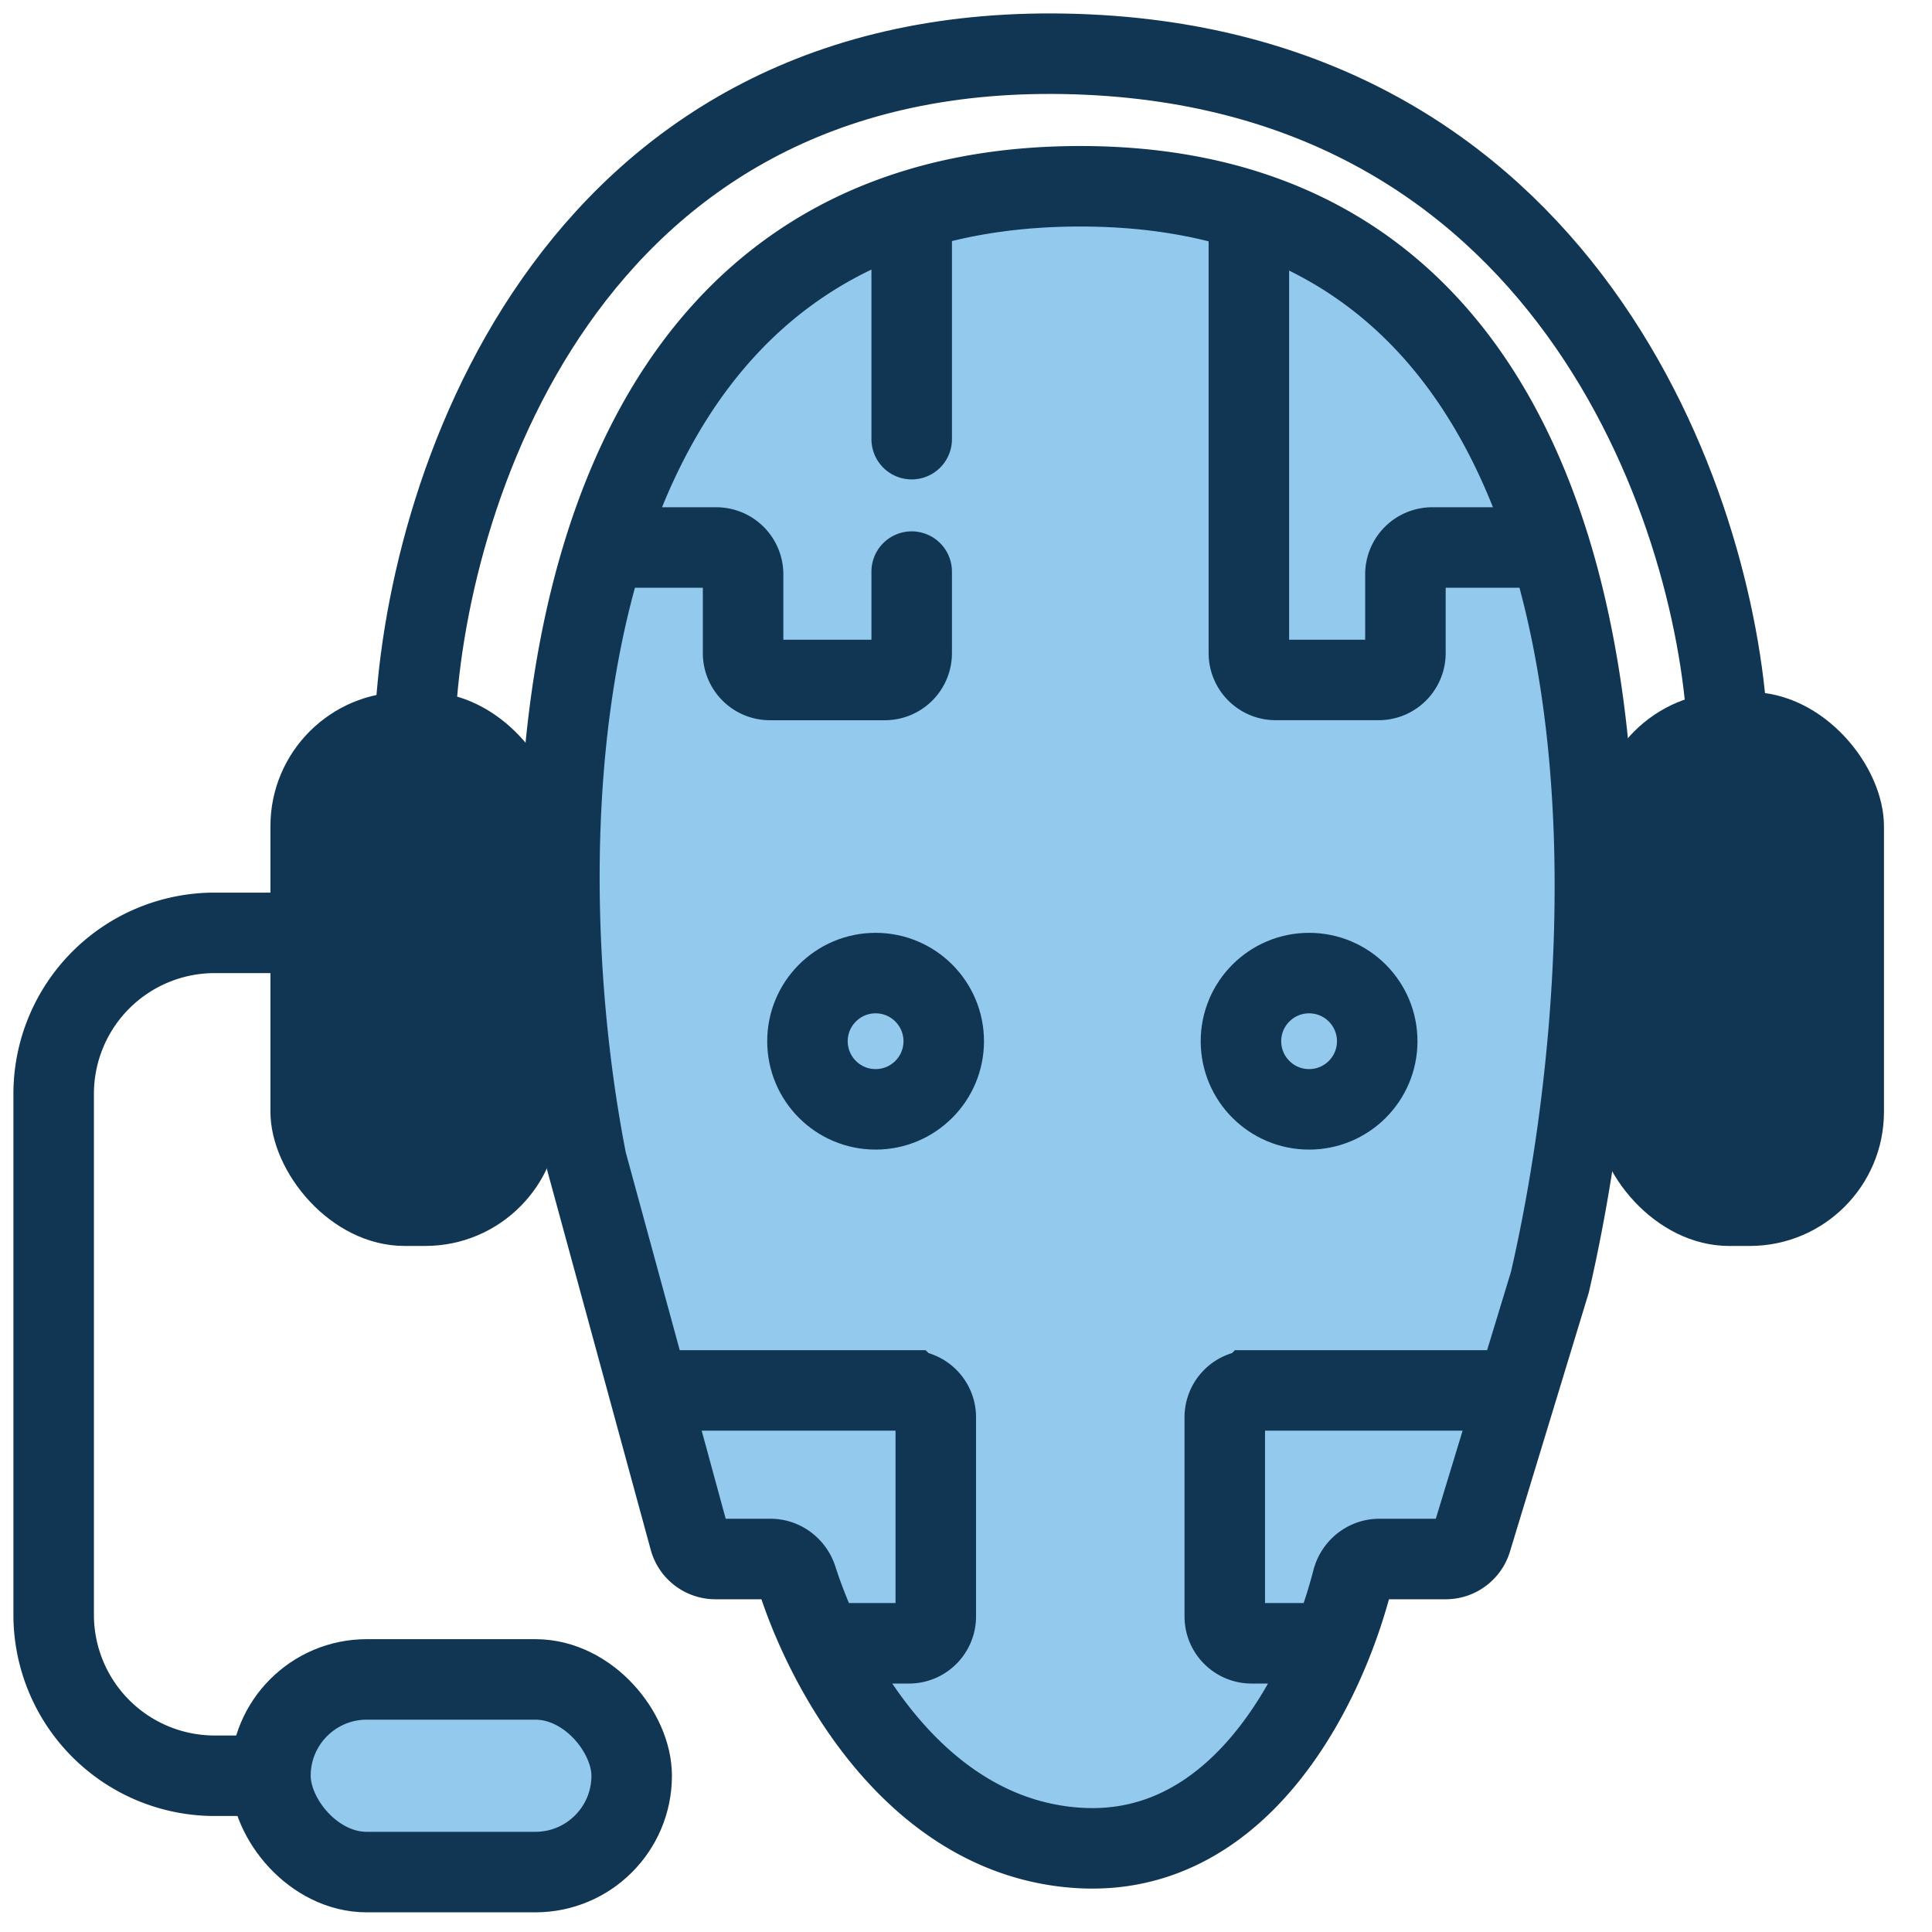 <svg width="72" height="72" fill="none" xmlns="http://www.w3.org/2000/svg"><path d="M15.462 27.136c.3-8.526 5.565-25.49 24.233-25.13 18.668.359 24.233 16.903 24.681 25.13" stroke="#103654" stroke-width="3"/><path d="M53.879 58.1H51.4c-.477 0-.885.337-1.003.799a19.23 19.23 0 0 1-.768 2.342c-1.47 3.68-4.449 7.902-9.37 7.629-4.82-.268-7.942-4.213-9.59-7.629a18.73 18.73 0 0 1-.965-2.4 1.05 1.05 0 0 0-.988-.741h-2.054a1 1 0 0 1-.965-.737l-1.512-5.546-2.326-8.526c-1.205-6.103-1.72-15.28.681-22.886 1.818-5.76 5.308-10.618 11.436-12.558 1.846-.585 3.931-.905 6.282-.905 2.354 0 4.439.325 6.283.922 5.973 1.932 9.413 6.716 11.213 12.54 2.732 8.836 1.692 20.067.006 27.375l-1.23 4.038-1.696 5.574a1 1 0 0 1-.956.709Z" fill="#92C9EC"/><path d="m24.186 51.817 1.512 5.546a1 1 0 0 0 .965.737h2.054c.455 0 .85.308.988.741.232.723.552 1.545.965 2.4m-6.484-9.424-2.326-8.526c-1.205-6.103-1.72-15.28.681-22.886m1.645 31.412h9.688a1 1 0 0 1 1 1v7.424a1 1 0 0 1-1 1H30.67m0 0c1.648 3.416 4.77 7.361 9.59 7.629 4.921.273 7.9-3.949 9.37-7.629m6.902-9.424 1.229-4.038c1.686-7.308 2.726-18.539-.006-27.374m-1.223 31.412-1.697 5.574a1 1 0 0 1-.956.709H51.4c-.477 0-.885.337-1.003.799a19.23 19.23 0 0 1-.768 2.342m6.902-9.424h-9.887a1 1 0 0 0-1 1v7.424a1 1 0 0 0 1 1h2.985M46.542 7.864c-1.844-.597-3.93-.922-6.283-.922-2.35 0-4.436.32-6.282.905m12.565.017V24.34a1 1 0 0 0 1 1h3.834a1 1 0 0 0 1-1v-2.936a1 1 0 0 1 1-1h4.38M46.541 7.864c5.973 1.932 9.413 6.716 11.213 12.54m-35.214 0h4.153a1 1 0 0 1 1 1v2.937a1 1 0 0 0 1 1h4.283a1 1 0 0 0 1-1v-3.039m-11.436-.897c1.818-5.76 5.308-10.618 11.436-12.558m0 8.519v-8.52" stroke="#103654" stroke-width="3" stroke-linecap="round"/><circle cx="48.786" cy="38.803" r="2.539" stroke="#103654" stroke-width="3"/><circle cx="32.631" cy="38.803" r="2.539" stroke="#103654" stroke-width="3"/><rect x="10.078" y="25.79" width="10.77" height="20.643" rx="5" fill="#103654"/><rect x="59.44" y="25.79" width="10.77" height="20.643" rx="5" fill="#103654"/><path d="M11.873 34.765H8a6 6 0 0 0-6 6v19.412a6 6 0 0 0 6 6h1.629" stroke="#103654" stroke-width="3"/><rect x="10.078" y="62.587" width="13.463" height="7.18" rx="3.59" fill="#92C9EC" stroke="#103654" stroke-width="3"/></svg>